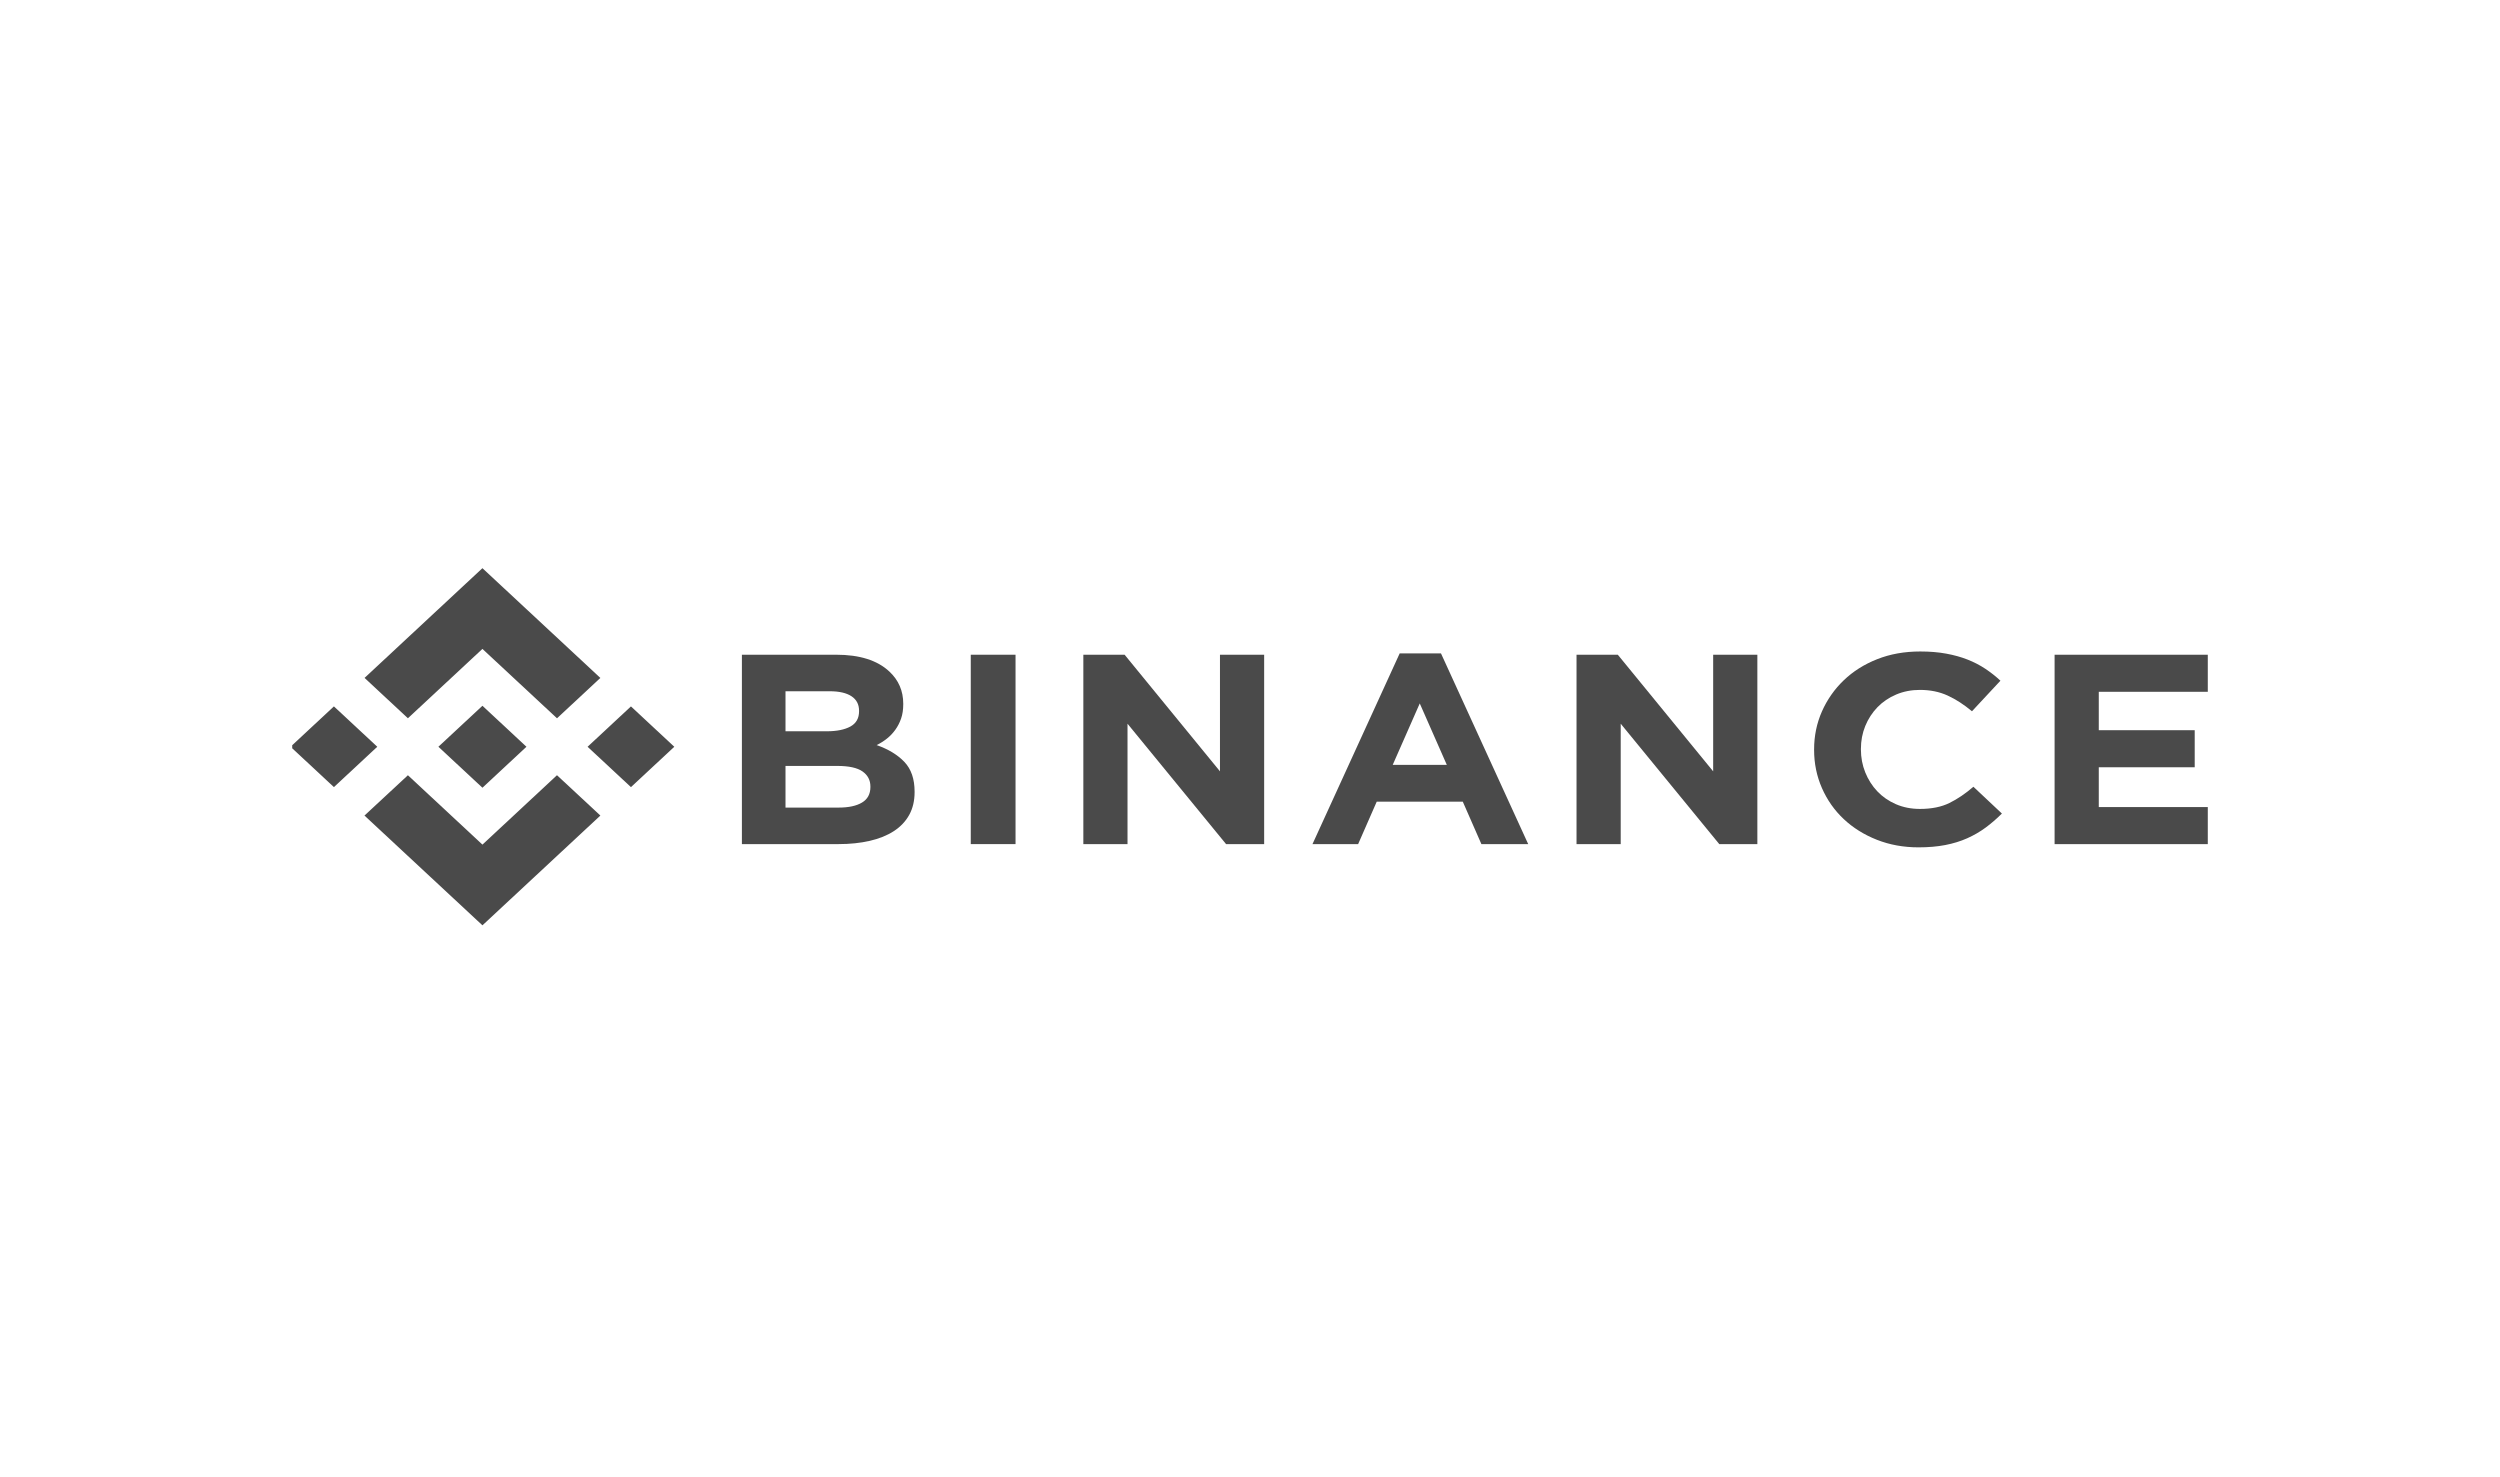 <svg xmlns="http://www.w3.org/2000/svg" width="154" height="91" viewBox="0 0 154 91" fill="none"><g clip-path="url(#clip0_1_188)"><path d="M25.127 44.245L29.717 39.972L34.311 44.247L36.982 41.761L29.717 35L22.456 41.759L25.127 44.245Z" fill="#4A4A4A"></path><path d="M23.24 46L20.569 43.514L17.898 46L20.569 48.486L23.24 46Z" fill="#4A4A4A"></path><path d="M25.127 47.755L29.718 52.028L34.31 47.753L36.983 50.238L36.982 50.239L29.718 57L22.455 50.242L22.452 50.238L25.127 47.755Z" fill="#4A4A4A"></path><path d="M38.866 48.487L41.537 46.001L38.866 43.515L36.195 46.001L38.866 48.487Z" fill="#4A4A4A"></path><path d="M32.427 45.999H32.428L29.718 43.476L27.714 45.34H27.714L27.484 45.555L27.009 45.996L27.006 46L27.009 46.004L29.718 48.524L32.428 46.001L32.429 46L32.427 45.999Z" fill="#4A4A4A"></path><path d="M45.701 40.331H51.511C52.953 40.331 54.043 40.675 54.782 41.364C55.354 41.897 55.64 42.559 55.64 43.347V43.381C55.64 43.714 55.596 44.008 55.507 44.264C55.418 44.52 55.299 44.75 55.151 44.955C55.003 45.161 54.831 45.342 54.635 45.497C54.439 45.653 54.229 45.786 54.003 45.897C54.728 46.153 55.299 46.5 55.715 46.939C56.13 47.378 56.339 47.986 56.339 48.764V48.797C56.339 49.33 56.228 49.797 56.008 50.197C55.787 50.597 55.471 50.93 55.06 51.197C54.649 51.464 54.154 51.664 53.576 51.797C52.998 51.93 52.358 51.997 51.655 51.997H45.701V40.331ZM50.93 45.047C51.539 45.047 52.023 44.95 52.381 44.756C52.739 44.561 52.918 44.247 52.918 43.814V43.781C52.918 43.392 52.763 43.095 52.452 42.889C52.142 42.684 51.694 42.581 51.109 42.581H48.387V45.047H50.93V45.047ZM51.665 49.747C52.273 49.747 52.751 49.645 53.097 49.439C53.443 49.233 53.617 48.914 53.617 48.48V48.447C53.617 48.059 53.455 47.75 53.133 47.522C52.811 47.295 52.291 47.181 51.575 47.181H48.387V49.747H51.665V49.747Z" fill="#4A4A4A"></path><path d="M59.799 40.331H62.557V51.997H59.799V40.331Z" fill="#4A4A4A"></path><path d="M66.734 40.331H69.276L75.15 47.514V40.331H77.872V51.997H75.526L69.455 44.581V51.997H66.734V40.331Z" fill="#4A4A4A"></path><path d="M86.221 40.248H88.764L94.137 51.997H91.254L90.107 49.381H84.807L83.661 51.997H80.849L86.221 40.248ZM89.123 47.114L87.457 43.331L85.792 47.114H89.123Z" fill="#4A4A4A"></path><path d="M97.114 40.331H99.657L105.531 47.514V40.331H108.253V51.997H105.907L99.836 44.581V51.997H97.114V40.331V40.331Z" fill="#4A4A4A"></path><path d="M118.178 52.197C117.258 52.197 116.405 52.041 115.617 51.731C114.829 51.42 114.148 50.995 113.575 50.456C113.002 49.917 112.554 49.281 112.232 48.547C111.91 47.814 111.749 47.031 111.749 46.197V46.164C111.749 45.331 111.91 44.55 112.232 43.822C112.554 43.095 113.002 42.456 113.575 41.906C114.148 41.356 114.835 40.922 115.634 40.606C116.434 40.289 117.318 40.131 118.285 40.131C118.87 40.131 119.404 40.175 119.887 40.264C120.371 40.353 120.81 40.475 121.204 40.631C121.598 40.786 121.962 40.975 122.296 41.197C122.63 41.42 122.941 41.664 123.227 41.931L121.473 43.814C120.983 43.403 120.485 43.081 119.977 42.847C119.47 42.614 118.9 42.498 118.267 42.498C117.742 42.498 117.255 42.592 116.808 42.781C116.36 42.97 115.975 43.231 115.652 43.564C115.33 43.897 115.08 44.284 114.9 44.722C114.721 45.161 114.632 45.631 114.632 46.131V46.164C114.632 46.664 114.721 47.136 114.9 47.58C115.08 48.025 115.327 48.414 115.644 48.747C115.96 49.08 116.342 49.344 116.789 49.539C117.238 49.733 117.73 49.83 118.267 49.83C118.984 49.83 119.589 49.708 120.084 49.464C120.58 49.22 121.073 48.886 121.562 48.464L123.317 50.114C122.995 50.436 122.66 50.725 122.314 50.98C121.968 51.236 121.589 51.455 121.177 51.639C120.765 51.822 120.314 51.961 119.825 52.055C119.335 52.15 118.786 52.197 118.178 52.197Z" fill="#4A4A4A"></path><path d="M126.563 40.331H136V42.614H129.285V44.981H135.194V47.264H129.285V49.714H136.09V51.997H126.563V40.331Z" fill="#4A4A4A"></path></g><defs><clipPath id="clip0_1_188"><rect width="118" height="22" fill="white" transform="translate(18 35)"></rect></clipPath></defs></svg>